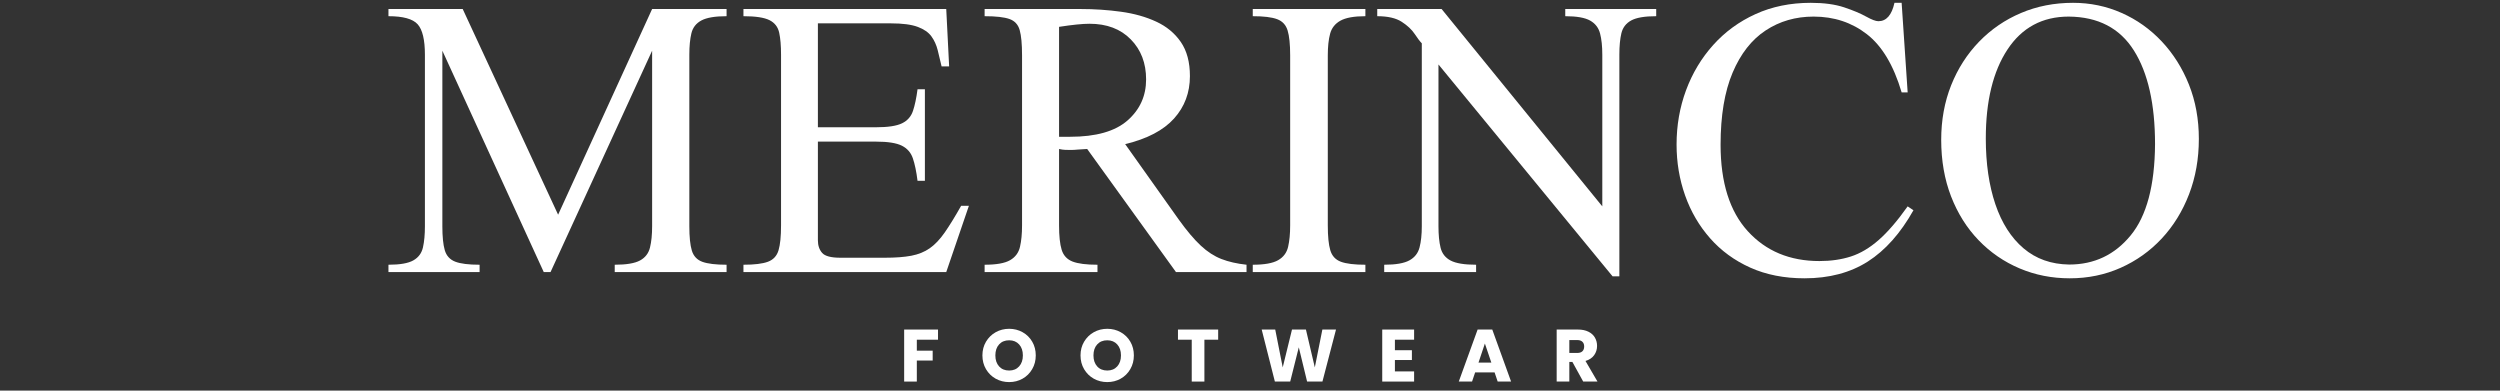 <svg version="1.0" preserveAspectRatio="xMidYMid meet" height="250" viewBox="0 0 1200 187.5" zoomAndPan="magnify" width="1600" xmlns:xlink="http://www.w3.org/1999/xlink" xmlns="http://www.w3.org/2000/svg"><rect x="0" y="0" width="1200" height="187.5" fill="#333333" stroke="none"/><defs><g></g></defs><g fill-opacity="1" fill="#ffffff"><g transform="translate(183.114, 130.604)"><g><path d="M 165.641 0 L 111.953 0 L 111.953 -3.531 C 117.535 -3.531 121.582 -4.211 124.094 -5.578 C 126.602 -6.941 128.195 -9.004 128.875 -11.766 C 129.562 -14.523 129.906 -17.953 129.906 -22.047 L 129.906 -106.266 L 81.141 0 L 77.891 0 L 29.219 -106.266 L 29.219 -22.047 C 29.219 -17.023 29.602 -13.18 30.375 -10.516 C 31.156 -7.848 32.816 -6.016 35.359 -5.016 C 37.898 -4.023 41.812 -3.531 47.094 -3.531 L 47.094 0 L 3.344 0 L 3.344 -3.531 C 8.863 -3.531 12.848 -4.227 15.297 -5.625 C 17.754 -7.02 19.289 -9.098 19.906 -11.859 C 20.531 -14.617 20.844 -18.016 20.844 -22.047 L 20.844 -104.312 C 20.844 -111.508 19.676 -116.395 17.344 -118.969 C 15.02 -121.539 10.352 -122.828 3.344 -122.828 L 3.344 -126.281 L 38.984 -126.281 L 84.781 -27.547 L 129.906 -126.281 L 165.641 -126.281 L 165.641 -122.828 C 160.117 -122.828 156.086 -122.145 153.547 -120.781 C 151.004 -119.414 149.406 -117.352 148.75 -114.594 C 148.094 -111.832 147.766 -108.406 147.766 -104.312 L 147.766 -22.047 C 147.766 -16.898 148.164 -12.992 148.969 -10.328 C 149.781 -7.66 151.473 -5.859 154.047 -4.922 C 156.629 -3.992 160.492 -3.531 165.641 -3.531 Z M 165.641 0"></path></g></g><g transform="translate(352.854, 130.604)"><g><path d="M 112.219 -31.828 L 101.344 0 L 4 0 L 4 -3.531 C 9.27 -3.531 13.191 -4.008 15.766 -4.969 C 18.348 -5.938 20.039 -7.77 20.844 -10.469 C 21.645 -13.164 22.047 -17.148 22.047 -22.422 L 22.047 -104.312 C 22.047 -108.656 21.75 -112.191 21.156 -114.922 C 20.57 -117.648 19.023 -119.648 16.516 -120.922 C 14.004 -122.191 9.832 -122.828 4 -122.828 L 4 -126.281 L 101.344 -126.281 L 102.734 -98.734 L 99.109 -98.734 C 98.484 -101.461 97.859 -104.066 97.234 -106.547 C 96.617 -109.023 95.613 -111.227 94.219 -113.156 C 92.82 -115.082 90.617 -116.602 87.609 -117.719 C 84.598 -118.832 80.332 -119.391 74.812 -119.391 L 39.734 -119.391 L 39.734 -69.516 L 67.656 -69.516 C 73.363 -69.516 77.52 -70.148 80.125 -71.422 C 82.727 -72.691 84.477 -74.676 85.375 -77.375 C 86.281 -80.07 87.008 -83.531 87.562 -87.75 L 91.094 -87.75 L 91.094 -43.828 L 87.562 -43.828 C 87.008 -48.234 86.266 -51.816 85.328 -54.578 C 84.398 -57.336 82.633 -59.367 80.031 -60.672 C 77.426 -61.973 73.301 -62.625 67.656 -62.625 L 39.734 -62.625 L 39.734 -15.266 C 39.734 -12.773 40.414 -10.754 41.781 -9.203 C 43.145 -7.66 46.062 -6.891 50.531 -6.891 L 71.844 -6.891 C 76.988 -6.891 81.25 -7.211 84.625 -7.859 C 88.008 -8.516 90.941 -9.707 93.422 -11.438 C 95.91 -13.176 98.301 -15.691 100.594 -18.984 C 102.883 -22.273 105.52 -26.555 108.5 -31.828 Z M 112.219 -31.828"></path></g></g><g transform="translate(469.271, 130.604)"><g><path d="M 129.062 0 L 95.203 0 L 52.578 -59.094 C 50.836 -59.031 49.348 -58.938 48.109 -58.812 C 46.867 -58.688 45.754 -58.625 44.766 -58.625 C 43.828 -58.625 42.91 -58.641 42.016 -58.672 C 41.117 -58.703 40.141 -58.844 39.078 -59.094 L 39.078 -22.422 C 39.078 -17.336 39.492 -13.43 40.328 -10.703 C 41.172 -7.973 42.91 -6.094 45.547 -5.062 C 48.18 -4.039 52.172 -3.531 57.516 -3.531 L 57.516 0 L 3.344 0 L 3.344 -3.531 C 8.988 -3.531 13.066 -4.258 15.578 -5.719 C 18.098 -7.176 19.68 -9.316 20.328 -12.141 C 20.984 -14.961 21.312 -18.391 21.312 -22.422 L 21.312 -104.031 C 21.312 -109.426 20.938 -113.457 20.188 -116.125 C 19.445 -118.801 17.805 -120.586 15.266 -121.484 C 12.723 -122.379 8.75 -122.828 3.344 -122.828 L 3.344 -126.281 L 49.141 -126.281 C 55.961 -126.281 62.52 -125.844 68.812 -124.969 C 75.113 -124.102 80.742 -122.52 85.703 -120.219 C 90.672 -117.926 94.609 -114.672 97.516 -110.453 C 100.43 -106.234 101.891 -100.773 101.891 -94.078 C 101.891 -86.141 99.348 -79.348 94.266 -73.703 C 89.18 -68.055 81.363 -63.961 70.812 -61.422 L 96.594 -25.125 C 100.438 -19.789 103.941 -15.648 107.109 -12.703 C 110.273 -9.754 113.578 -7.613 117.016 -6.281 C 120.461 -4.945 124.477 -4.031 129.062 -3.531 Z M 80.859 -92.5 C 80.859 -100.312 78.406 -106.711 73.5 -111.703 C 68.602 -116.703 62 -119.203 53.688 -119.203 C 50.344 -119.203 45.473 -118.707 39.078 -117.719 L 39.078 -64.953 L 44.391 -64.953 C 56.797 -64.953 65.973 -67.555 71.922 -72.766 C 77.879 -77.984 80.859 -84.562 80.859 -92.5 Z M 80.859 -92.5"></path></g></g><g transform="translate(596.576, 130.604)"><g><path d="M 58.812 0 L 4.75 0 L 4.75 -3.531 C 10.332 -3.531 14.395 -4.258 16.938 -5.719 C 19.477 -7.176 21.07 -9.316 21.719 -12.141 C 22.375 -14.961 22.703 -18.391 22.703 -22.422 L 22.703 -104.031 C 22.703 -109.312 22.297 -113.285 21.484 -115.953 C 20.68 -118.617 19.008 -120.43 16.469 -121.391 C 13.926 -122.348 10.02 -122.828 4.75 -122.828 L 4.75 -126.281 L 58.812 -126.281 L 58.812 -122.828 C 53.414 -122.828 49.426 -122.113 46.844 -120.688 C 44.27 -119.258 42.613 -117.164 41.875 -114.406 C 41.133 -111.645 40.766 -108.188 40.766 -104.031 L 40.766 -22.422 C 40.766 -17.148 41.164 -13.164 41.969 -10.469 C 42.77 -7.77 44.457 -5.938 47.031 -4.969 C 49.613 -4.008 53.539 -3.531 58.812 -3.531 Z M 58.812 0"></path></g></g><g transform="translate(660.043, 130.604)"><g><path d="M 114 2.047 L 30.422 -99.656 L 30.422 -22.047 C 30.422 -17.891 30.758 -14.43 31.438 -11.672 C 32.125 -8.91 33.738 -6.863 36.281 -5.531 C 38.832 -4.195 42.898 -3.531 48.484 -3.531 L 48.484 0 L 4.375 0 L 4.375 -3.531 C 9.895 -3.531 13.926 -4.227 16.469 -5.625 C 19.008 -7.02 20.633 -9.098 21.344 -11.859 C 22.062 -14.617 22.422 -18.016 22.422 -22.047 L 22.422 -109.812 C 21.555 -110.676 20.426 -112.16 19.031 -114.266 C 17.633 -116.379 15.555 -118.332 12.797 -120.125 C 10.035 -121.926 6.113 -122.828 1.031 -122.828 L 1.031 -126.281 L 31.922 -126.281 L 109.062 -31.547 L 109.062 -104.312 C 109.062 -108.406 108.703 -111.816 107.984 -114.547 C 107.273 -117.273 105.68 -119.336 103.203 -120.734 C 100.723 -122.129 96.75 -122.828 91.281 -122.828 L 91.281 -126.281 L 134.938 -126.281 L 134.938 -122.828 C 129.414 -122.828 125.41 -122.145 122.922 -120.781 C 120.441 -119.414 118.875 -117.367 118.219 -114.641 C 117.57 -111.91 117.25 -108.469 117.25 -104.312 L 117.25 2.047 Z M 114 2.047"></path></g></g><g transform="translate(797.863, 130.604)"><g><path d="M 6.891 -61.234 C 6.891 -70.41 8.406 -79.094 11.438 -87.281 C 14.477 -95.469 18.82 -102.707 24.469 -109 C 30.113 -115.301 36.891 -120.25 44.797 -123.844 C 52.711 -127.445 61.539 -129.25 71.281 -129.25 C 77.664 -129.25 83.031 -128.52 87.375 -127.062 C 91.719 -125.602 95.223 -124.129 97.891 -122.641 C 100.555 -121.16 102.508 -120.422 103.75 -120.422 C 107.602 -120.422 110.18 -123.363 111.484 -129.25 L 114.922 -129.25 L 117.812 -86.266 L 114.922 -86.266 C 111.078 -99.234 105.523 -108.535 98.266 -114.172 C 91.004 -119.816 82.473 -122.641 72.672 -122.641 C 64.047 -122.641 56.367 -120.422 49.641 -115.984 C 42.91 -111.555 37.625 -104.797 33.781 -95.703 C 29.938 -86.617 28.016 -75.098 28.016 -61.141 C 28.016 -43.023 32.367 -29.188 41.078 -19.625 C 49.797 -10.07 61.258 -5.297 75.469 -5.297 C 80.988 -5.297 86.016 -6.023 90.547 -7.484 C 95.078 -8.941 99.508 -11.562 103.844 -15.344 C 108.188 -19.133 112.844 -24.535 117.812 -31.547 L 120.594 -29.688 C 114.395 -18.645 107.094 -10.438 98.688 -5.062 C 90.281 0.301 80.148 2.984 68.297 2.984 C 58.555 2.984 49.883 1.273 42.281 -2.141 C 34.688 -5.555 28.254 -10.254 22.984 -16.234 C 17.711 -22.223 13.711 -29.078 10.984 -36.797 C 8.254 -44.523 6.891 -52.672 6.891 -61.234 Z M 6.891 -61.234"></path></g></g><g transform="translate(925.168, 130.604)"><g><path d="M 130.281 -63.922 C 130.281 -54.367 128.711 -45.516 125.578 -37.359 C 122.441 -29.203 118.066 -22.113 112.453 -16.094 C 106.836 -10.082 100.258 -5.398 92.719 -2.047 C 85.188 1.305 77.047 2.984 68.297 2.984 C 59.742 2.984 51.727 1.398 44.25 -1.766 C 36.77 -4.93 30.207 -9.441 24.562 -15.297 C 18.914 -21.16 14.508 -28.172 11.344 -36.328 C 8.188 -44.492 6.609 -53.539 6.609 -63.469 C 6.609 -72.957 8.203 -81.703 11.391 -89.703 C 14.586 -97.703 19.055 -104.664 24.797 -110.594 C 30.535 -116.52 37.234 -121.109 44.891 -124.359 C 52.555 -127.617 60.891 -129.25 69.891 -129.25 C 78.141 -129.25 85.906 -127.633 93.188 -124.406 C 100.477 -121.188 106.898 -116.629 112.453 -110.734 C 118.004 -104.836 122.363 -97.922 125.531 -89.984 C 128.695 -82.047 130.281 -73.359 130.281 -63.922 Z M 109.25 -61.422 C 109.25 -80.648 105.867 -95.629 99.109 -106.359 C 92.348 -117.098 81.926 -122.523 67.844 -122.641 C 55.188 -122.641 45.383 -117.379 38.438 -106.859 C 31.488 -96.348 28.016 -82.098 28.016 -64.109 C 28.016 -52.141 29.547 -41.625 32.609 -32.562 C 35.68 -23.508 40.195 -16.453 46.156 -11.391 C 52.113 -6.336 59.406 -3.75 68.031 -3.625 C 80.062 -3.625 89.906 -8.289 97.562 -17.625 C 105.227 -26.969 109.125 -41.566 109.25 -61.422 Z M 109.25 -61.422"></path></g></g></g><g fill-opacity="1" fill="#ffffff"><g transform="translate(1062.99, 130.604)"><g></g></g></g><g fill-opacity="1" fill="#ffffff"><g transform="translate(431.793, 183.151)"><g><path d="M 18.453 -24.969 L 18.453 -20.094 L 8.281 -20.094 L 8.281 -14.828 L 15.891 -14.828 L 15.891 -10.094 L 8.281 -10.094 L 8.281 0 L 2.203 0 L 2.203 -24.969 Z M 18.453 -24.969"></path></g></g></g><g fill-opacity="1" fill="#ffffff"><g transform="translate(470.384, 183.151)"><g><path d="M 14.016 0.25 C 11.66 0.25 9.504 -0.289 7.547 -1.375 C 5.598 -2.469 4.047 -3.992 2.891 -5.953 C 1.742 -7.91 1.172 -10.109 1.172 -12.547 C 1.172 -14.992 1.742 -17.188 2.891 -19.125 C 4.047 -21.07 5.598 -22.594 7.547 -23.688 C 9.504 -24.781 11.66 -25.328 14.016 -25.328 C 16.359 -25.328 18.508 -24.781 20.469 -23.688 C 22.426 -22.594 23.969 -21.07 25.094 -19.125 C 26.219 -17.188 26.781 -14.992 26.781 -12.547 C 26.781 -10.109 26.207 -7.91 25.062 -5.953 C 23.926 -3.992 22.383 -2.469 20.438 -1.375 C 18.5 -0.289 16.359 0.25 14.016 0.25 Z M 14.016 -5.297 C 16.004 -5.297 17.598 -5.957 18.797 -7.281 C 19.992 -8.613 20.594 -10.367 20.594 -12.547 C 20.594 -14.754 19.992 -16.516 18.797 -17.828 C 17.598 -19.148 16.004 -19.812 14.016 -19.812 C 11.992 -19.812 10.383 -19.156 9.188 -17.844 C 7.988 -16.539 7.391 -14.773 7.391 -12.547 C 7.391 -10.348 7.988 -8.586 9.188 -7.266 C 10.383 -5.953 11.992 -5.297 14.016 -5.297 Z M 14.016 -5.297"></path></g></g></g><g fill-opacity="1" fill="#ffffff"><g transform="translate(517.474, 183.151)"><g><path d="M 14.016 0.25 C 11.66 0.25 9.504 -0.289 7.547 -1.375 C 5.598 -2.469 4.047 -3.992 2.891 -5.953 C 1.742 -7.91 1.172 -10.109 1.172 -12.547 C 1.172 -14.992 1.742 -17.188 2.891 -19.125 C 4.047 -21.07 5.598 -22.594 7.547 -23.688 C 9.504 -24.781 11.66 -25.328 14.016 -25.328 C 16.359 -25.328 18.508 -24.781 20.469 -23.688 C 22.426 -22.594 23.969 -21.07 25.094 -19.125 C 26.219 -17.188 26.781 -14.992 26.781 -12.547 C 26.781 -10.109 26.207 -7.91 25.062 -5.953 C 23.926 -3.992 22.383 -2.469 20.438 -1.375 C 18.5 -0.289 16.359 0.25 14.016 0.25 Z M 14.016 -5.297 C 16.004 -5.297 17.598 -5.957 18.797 -7.281 C 19.992 -8.613 20.594 -10.367 20.594 -12.547 C 20.594 -14.754 19.992 -16.516 18.797 -17.828 C 17.598 -19.148 16.004 -19.812 14.016 -19.812 C 11.992 -19.812 10.383 -19.156 9.188 -17.844 C 7.988 -16.539 7.391 -14.773 7.391 -12.547 C 7.391 -10.348 7.988 -8.586 9.188 -7.266 C 10.383 -5.953 11.992 -5.297 14.016 -5.297 Z M 14.016 -5.297"></path></g></g></g><g fill-opacity="1" fill="#ffffff"><g transform="translate(564.565, 183.151)"><g><path d="M 20.156 -24.969 L 20.156 -20.094 L 13.547 -20.094 L 13.547 0 L 7.469 0 L 7.469 -20.094 L 0.859 -20.094 L 0.859 -24.969 Z M 20.156 -24.969"></path></g></g></g><g fill-opacity="1" fill="#ffffff"><g transform="translate(604.721, 183.151)"><g><path d="M 36.562 -24.969 L 30.047 0 L 22.688 0 L 18.703 -16.438 L 14.578 0 L 7.219 0 L 0.891 -24.969 L 7.391 -24.969 L 10.984 -6.797 L 15.438 -24.969 L 22.125 -24.969 L 26.391 -6.797 L 30.016 -24.969 Z M 36.562 -24.969"></path></g></g></g><g fill-opacity="1" fill="#ffffff"><g transform="translate(661.272, 183.151)"><g><path d="M 8.281 -20.094 L 8.281 -15.047 L 16.438 -15.047 L 16.438 -10.344 L 8.281 -10.344 L 8.281 -4.875 L 17.5 -4.875 L 17.5 0 L 2.203 0 L 2.203 -24.969 L 17.5 -24.969 L 17.5 -20.094 Z M 8.281 -20.094"></path></g></g></g><g fill-opacity="1" fill="#ffffff"><g transform="translate(699.649, 183.151)"><g><path d="M 17.75 -4.406 L 8.422 -4.406 L 6.938 0 L 0.562 0 L 9.609 -24.969 L 16.641 -24.969 L 25.672 0 L 19.234 0 Z M 16.188 -9.109 L 13.094 -18.25 L 10.031 -9.109 Z M 16.188 -9.109"></path></g></g></g><g fill-opacity="1" fill="#ffffff"><g transform="translate(744.997, 183.151)"><g><path d="M 14.938 0 L 9.75 -9.422 L 8.281 -9.422 L 8.281 0 L 2.203 0 L 2.203 -24.969 L 12.406 -24.969 C 14.375 -24.969 16.051 -24.625 17.438 -23.938 C 18.832 -23.25 19.875 -22.305 20.562 -21.109 C 21.25 -19.91 21.594 -18.578 21.594 -17.109 C 21.594 -15.441 21.125 -13.957 20.188 -12.656 C 19.25 -11.352 17.863 -10.43 16.031 -9.891 L 21.797 0 Z M 8.281 -13.734 L 12.062 -13.734 C 13.176 -13.734 14.008 -14.004 14.562 -14.547 C 15.125 -15.086 15.406 -15.859 15.406 -16.859 C 15.406 -17.805 15.125 -18.551 14.562 -19.094 C 14.008 -19.645 13.176 -19.922 12.062 -19.922 L 8.281 -19.922 Z M 8.281 -13.734"></path></g></g></g></svg>